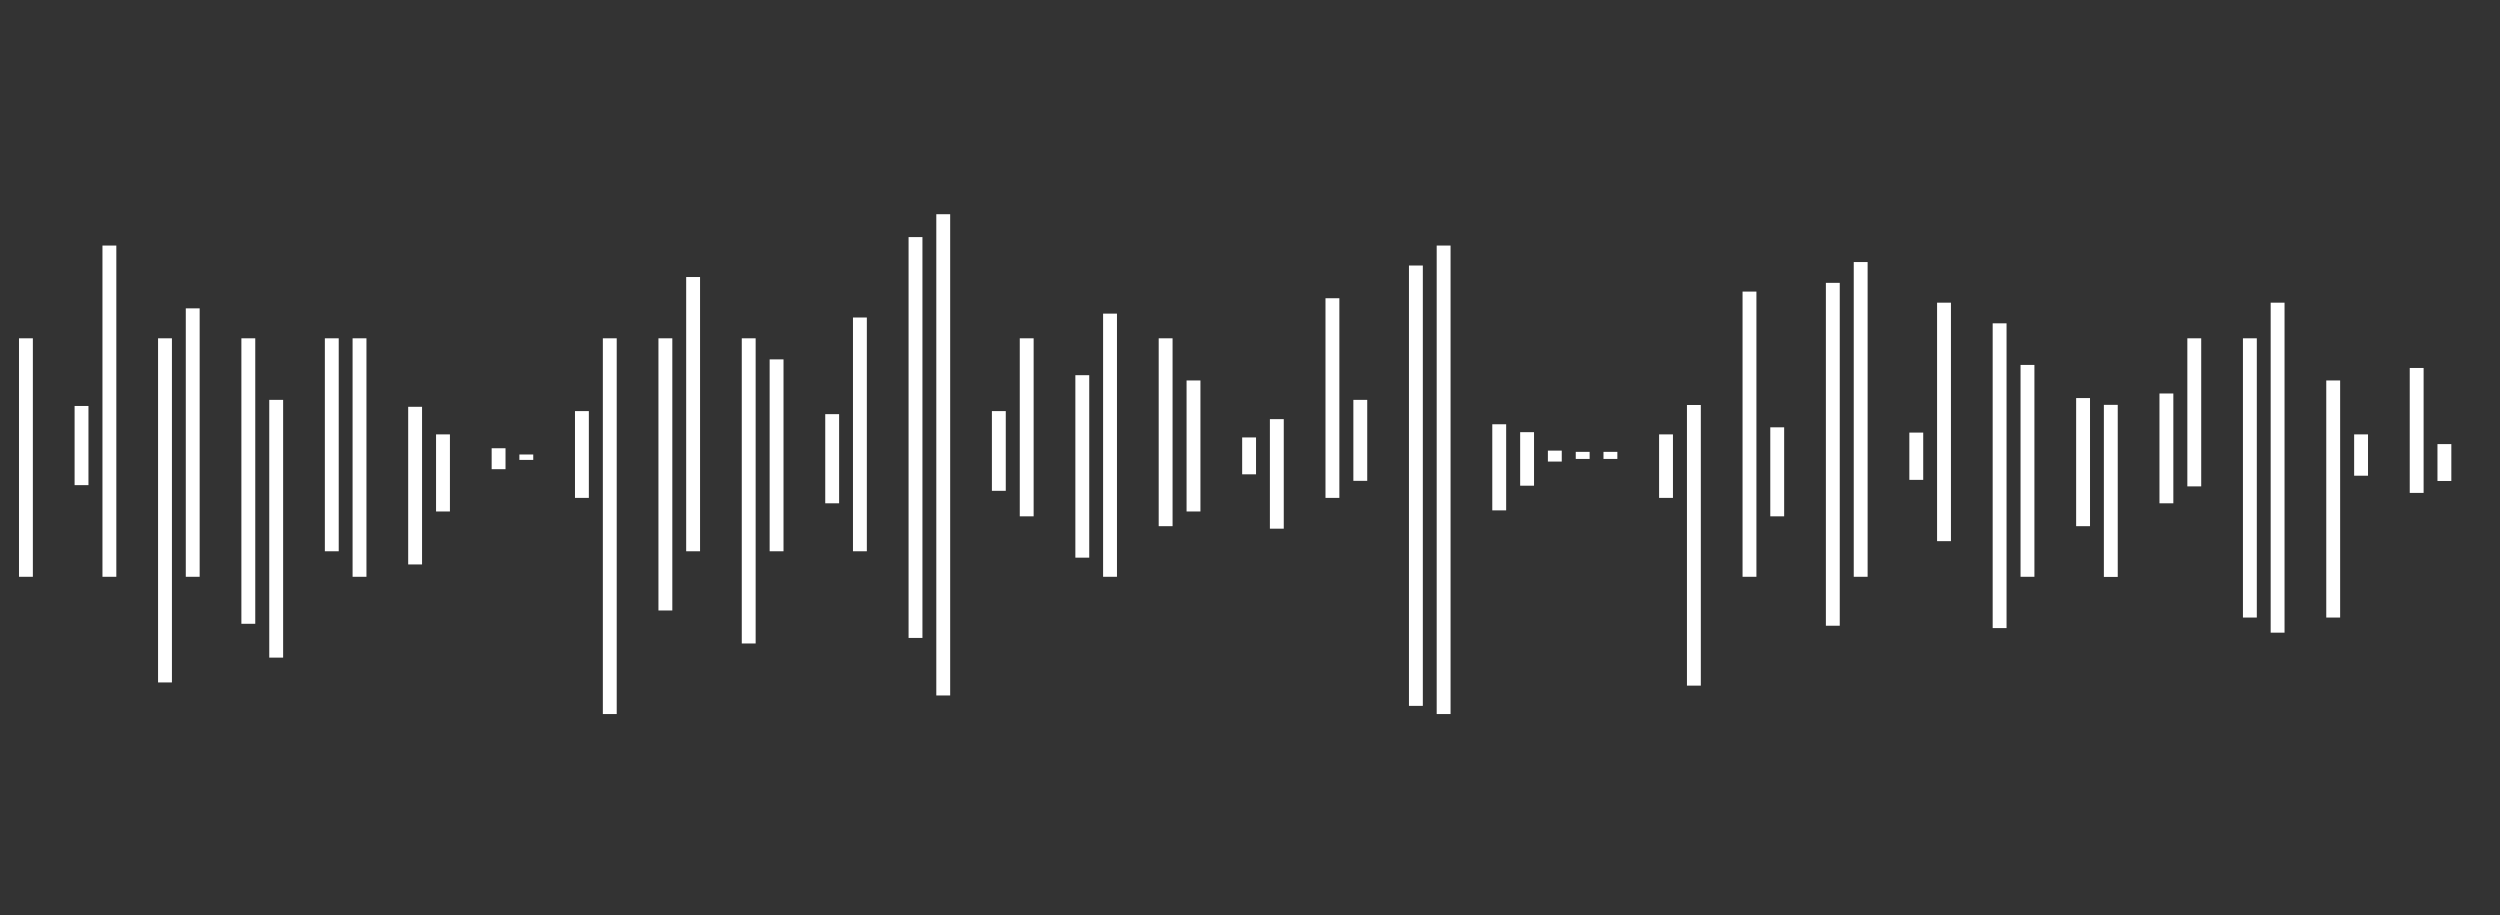 <?xml version="1.0" encoding="UTF-8"?><svg id="b" xmlns="http://www.w3.org/2000/svg" viewBox="0 0 180.31 66"><rect x="0" y="0" width="180.31" height="66" fill="#333333" stroke="none"/><defs><style>.e{stroke-width:0px;}.e,.f{fill:none;}.f{stroke:#fff;stroke-miterlimit:10;}</style></defs><g id="c"><g id="d"><line class="f" x1="176.3" y1="32.03" x2="176.3" y2="34.69"/><line class="f" x1="174.3" y1="26.54" x2="174.3" y2="35.55"/><line class="f" x1="170.29" y1="31.33" x2="170.29" y2="34.31"/><line class="f" x1="168.28" y1="27.44" x2="168.28" y2="44.54"/><line class="f" x1="164.27" y1="21.83" x2="164.27" y2="45.63"/><line class="f" x1="162.27" y1="24.4" x2="162.27" y2="44.54"/><line class="f" x1="158.26" y1="24.4" x2="158.26" y2="35.08"/><line class="f" x1="156.25" y1="28.38" x2="156.25" y2="36.3"/><line class="f" x1="152.24" y1="29.2" x2="152.24" y2="41.61"/><line class="f" x1="150.24" y1="28.71" x2="150.24" y2="37.95"/><line class="f" x1="146.23" y1="26.32" x2="146.23" y2="41.6"/><line class="f" x1="144.22" y1="23.32" x2="144.22" y2="45.3"/><line class="f" x1="140.21" y1="21.83" x2="140.21" y2="39.03"/><line class="f" x1="138.21" y1="31.2" x2="138.21" y2="34.61"/><line class="f" x1="134.2" y1="18.9" x2="134.2" y2="41.6"/><line class="f" x1="132.19" y1="20.4" x2="132.19" y2="45.13"/><line class="f" x1="128.18" y1="30.82" x2="128.18" y2="37.24"/><line class="f" x1="126.18" y1="21.03" x2="126.18" y2="41.6"/><line class="f" x1="122.17" y1="29.21" x2="122.17" y2="49.45"/><line class="f" x1="120.16" y1="31.33" x2="120.16" y2="35.91"/><line class="f" x1="116.15" y1="32.59" x2="116.15" y2="33.1"/><line class="f" x1="114.15" y1="32.59" x2="114.15" y2="33.1"/><line class="f" x1="112.14" y1="32.5" x2="112.14" y2="33.29"/><line class="f" x1="110.14" y1="31.17" x2="110.14" y2="35.03"/><line class="f" x1="108.13" y1="30.6" x2="108.13" y2="36.81"/><line class="f" x1="104.12" y1="17.71" x2="104.12" y2="51.5"/><line class="f" x1="102.12" y1="19.15" x2="102.12" y2="50.91"/><line class="f" x1="98.11" y1="28.84" x2="98.11" y2="34.68"/><line class="f" x1="96.1" y1="21.51" x2="96.1" y2="35.91"/><line class="f" x1="92.09" y1="30.23" x2="92.09" y2="38.13"/><line class="f" x1="90.09" y1="31.55" x2="90.09" y2="34.21"/><line class="f" x1="86.08" y1="27.44" x2="86.08" y2="36.89"/><line class="f" x1="84.07" y1="24.4" x2="84.07" y2="37.95"/><line class="f" x1="80.06" y1="22.62" x2="80.06" y2="41.6"/><line class="f" x1="78.06" y1="27.06" x2="78.06" y2="40.22"/><line class="f" x1="74.05" y1="24.4" x2="74.05" y2="37.24"/><line class="f" x1="72.04" y1="29.65" x2="72.04" y2="35.4"/><line class="f" x1="68.03" y1="15.45" x2="68.03" y2="50.16"/><line class="f" x1="66.03" y1="17.1" x2="66.03" y2="46.01"/><line class="f" x1="62.02" y1="22.9" x2="62.02" y2="39.76"/><line class="f" x1="60.02" y1="29.87" x2="60.02" y2="36.3"/><line class="f" x1="56.01" y1="25.92" x2="56.01" y2="39.76"/><line class="f" x1="54" y1="24.4" x2="54" y2="46.41"/><line class="f" x1="49.99" y1="19.98" x2="49.99" y2="39.76"/><line class="f" x1="47.99" y1="24.4" x2="47.99" y2="44.03"/><line class="f" x1="43.98" y1="24.4" x2="43.98" y2="51.5"/><line class="f" x1="41.97" y1="29.65" x2="41.97" y2="35.91"/><line class="f" x1="37.96" y1="32.78" x2="37.96" y2="33.17"/><line class="f" x1="35.96" y1="32.33" x2="35.96" y2="33.84"/><line class="f" x1="31.95" y1="31.33" x2="31.95" y2="36.89"/><line class="f" x1="29.94" y1="29.34" x2="29.94" y2="40.71"/><line class="f" x1="25.93" y1="24.4" x2="25.93" y2="41.6"/><line class="f" x1="23.93" y1="24.4" x2="23.93" y2="39.76"/><line class="f" x1="19.92" y1="28.84" x2="19.92" y2="47.43"/><line class="f" x1="17.91" y1="24.4" x2="17.91" y2="44.99"/><line class="f" x1="13.9" y1="22.24" x2="13.9" y2="41.6"/><line class="f" x1="11.9" y1="24.4" x2="11.9" y2="49.22"/><line class="f" x1="7.89" y1="17.71" x2="7.89" y2="41.6"/><line class="f" x1="5.88" y1="29.28" x2="5.88" y2="34.99"/><line class="f" x1="1.87" y1="24.4" x2="1.87" y2="41.6"/></g></g></svg>